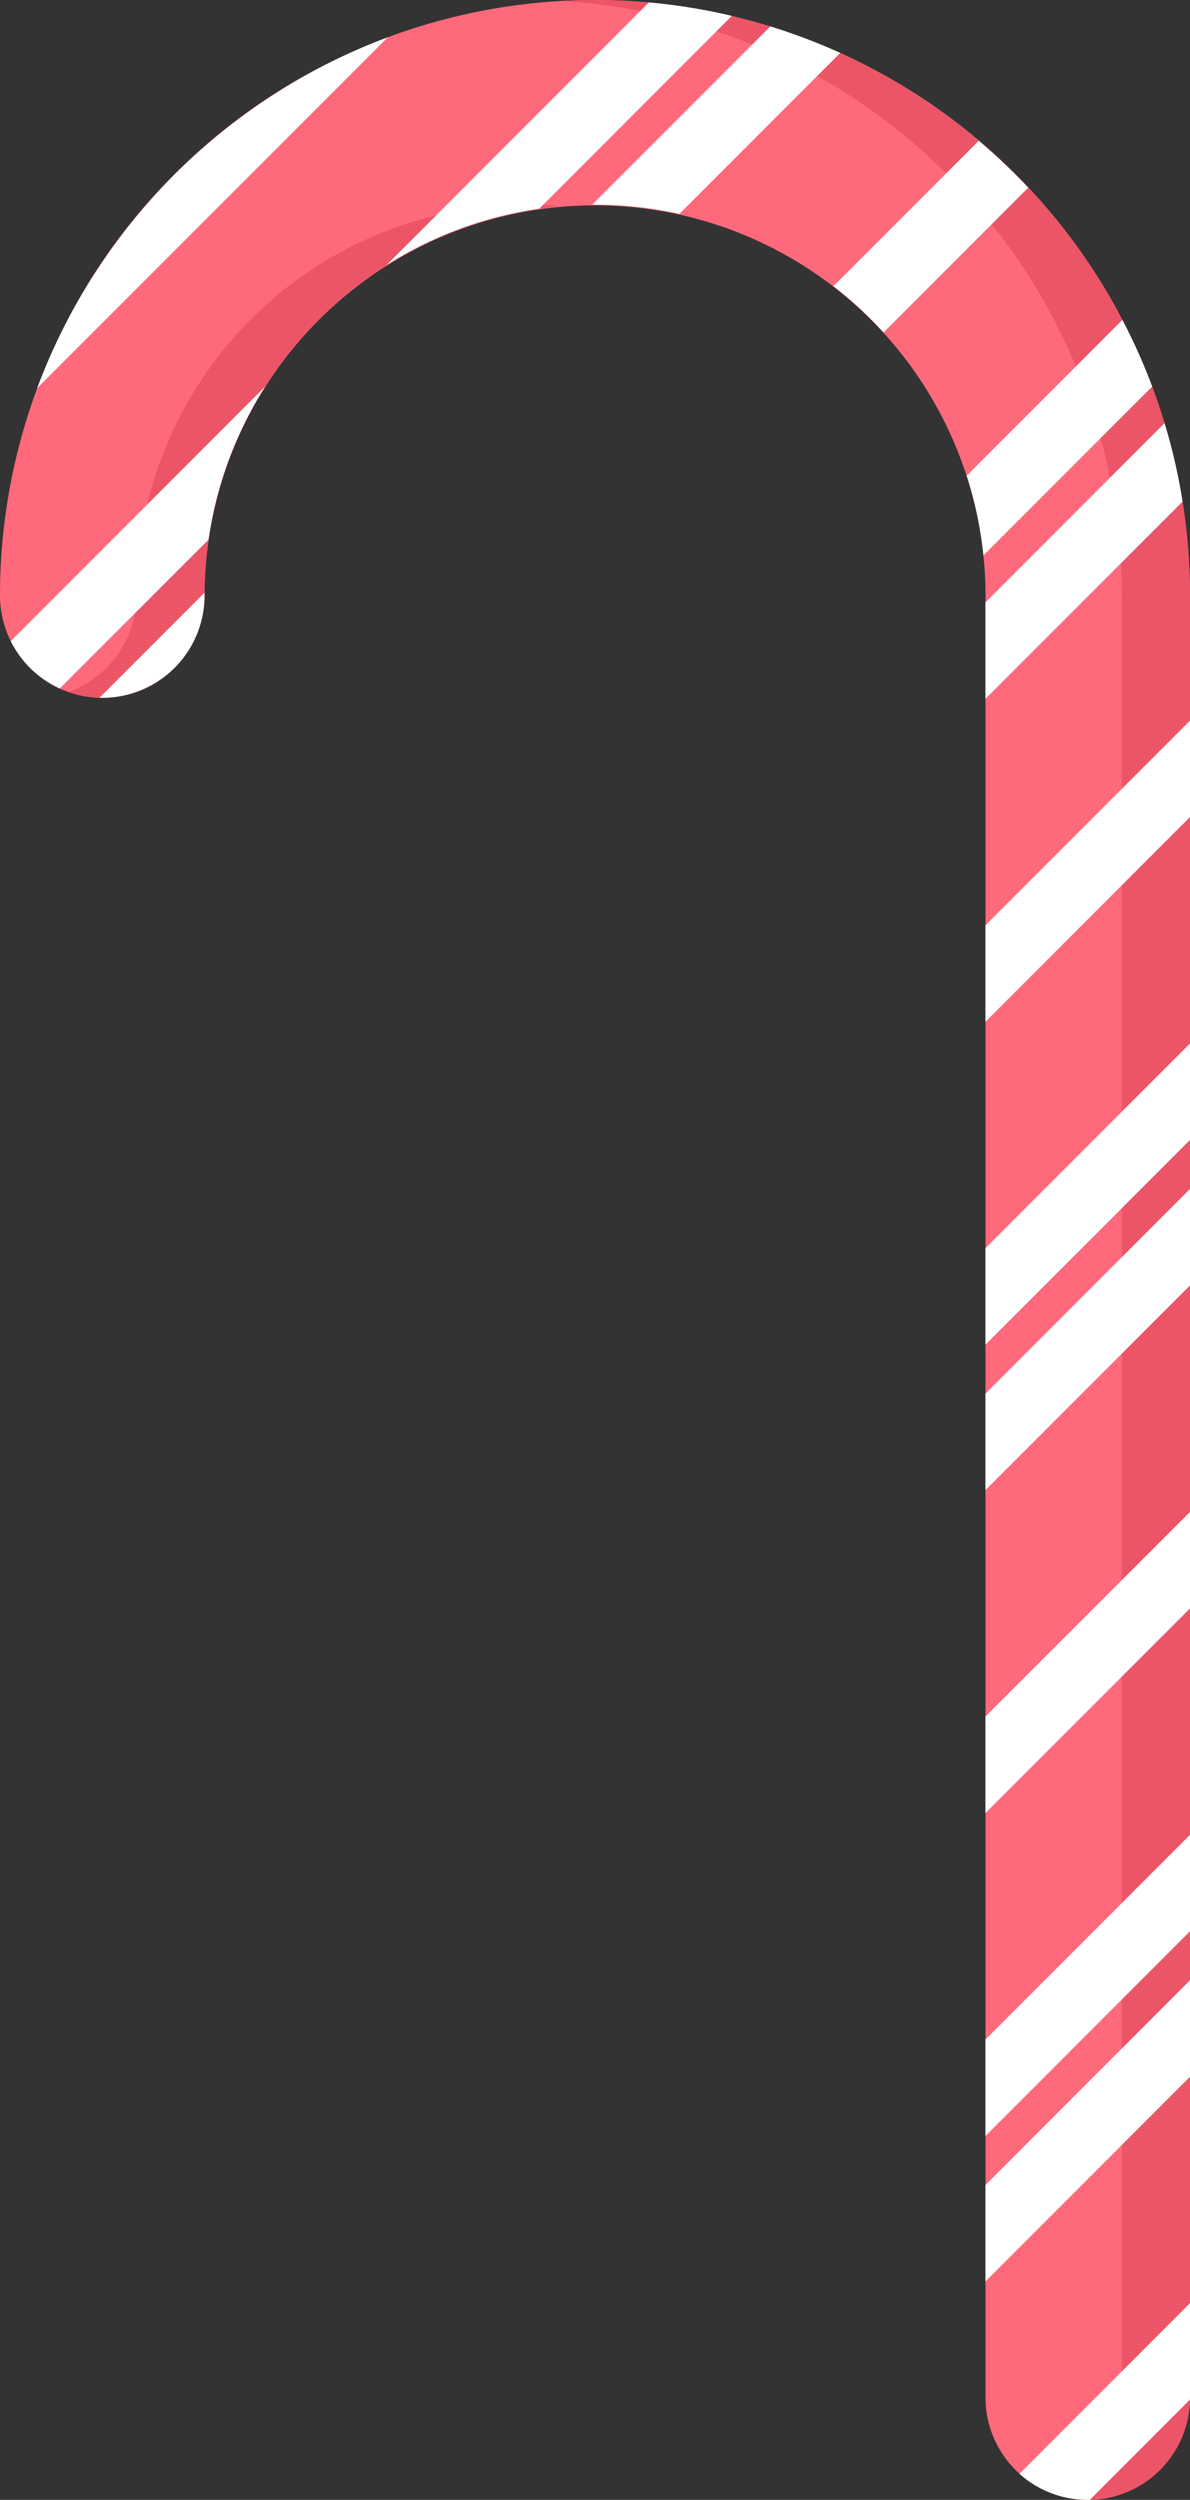 <svg id="Group_391" data-name="Group 391" xmlns="http://www.w3.org/2000/svg" xmlns:xlink="http://www.w3.org/1999/xlink" width="130.532" height="274" viewBox="0 0 130.532 274">
  <rect x="0" y="0" width="130.532" height="274" fill="#333333" stroke="none"/>
  <defs>
    <clipPath id="clip-path">
      <rect id="Rectangle_208" data-name="Rectangle 208" width="130.532" height="274" fill="none"/>
    </clipPath>
  </defs>
  <g id="Group_390" data-name="Group 390" clip-path="url(#clip-path)">
    <path id="Path_446" data-name="Path 446" d="M119.312,274A11.217,11.217,0,0,1,108.1,262.783V64.761a42.833,42.833,0,0,0-85.662.5A11.217,11.217,0,0,1,0,65.266a65.266,65.266,0,0,1,130.532,0V83.415h0v179.37A11.217,11.217,0,0,1,119.312,274" fill="#ff697c"/>
    <path id="Path_447" data-name="Path 447" d="M60.32,30c1.264,0,2.52.052,3.761.164A42.882,42.882,0,0,0,24.958,72.833,11.224,11.224,0,0,1,10.01,83.414a11.232,11.232,0,0,0,7.478-10.581A42.88,42.88,0,0,1,60.32,30" transform="translate(-2.525 -7.567)" fill="#eb5567"/>
    <path id="Path_448" data-name="Path 448" d="M151.288,65.267V262.783a11.226,11.226,0,0,1-14.95,10.581,11.224,11.224,0,0,0,7.479-10.581V65.267A65.35,65.35,0,0,0,82.289.106C83.524.038,84.773,0,86.021,0a65.338,65.338,0,0,1,65.267,65.266" transform="translate(-20.755 0)" fill="#eb5567"/>
    <path id="Path_449" data-name="Path 449" d="M43.91,5.471,5.46,43.921A65.546,65.546,0,0,1,43.91,5.471" transform="translate(-1.377 -1.38)" fill="#fff"/>
    <path id="Path_450" data-name="Path 450" d="M1.58,84.555,29.494,56.641a42.421,42.421,0,0,0-6.221,16.787v.007L6.949,89.752a11.216,11.216,0,0,1-5.369-5.2" transform="translate(-0.399 -14.286)" fill="#fff"/>
    <path id="Path_451" data-name="Path 451" d="M94.565,1.834,73.441,22.966A42.373,42.373,0,0,0,56.66,29.173L85.465.361h.007a63.857,63.857,0,0,1,9.093,1.473" transform="translate(-14.291 -0.091)" fill="#fff"/>
    <path id="Path_452" data-name="Path 452" d="M14.6,98.383,26.123,86.861c-.007.1-.007.208-.007.313A11.22,11.22,0,0,1,14.9,98.391c-.1,0-.2,0-.3-.007" transform="translate(-3.682 -21.909)" fill="#fff"/>
    <path id="Path_453" data-name="Path 453" d="M114.071,6.78,96.431,24.42a42.923,42.923,0,0,0-9.257-1.009c-.1,0-.208,0-.313.008L106.407,3.871a65.393,65.393,0,0,1,7.664,2.909" transform="translate(-21.908 -0.976)" fill="#fff"/>
    <path id="Path_454" data-name="Path 454" d="M143.62,25.776,127.753,41.644a42.575,42.575,0,0,0-5.5-5.07l15.942-15.943a65.151,65.151,0,0,1,5.428,5.145" transform="translate(-30.835 -5.204)" fill="#fff"/>
    <path id="Path_455" data-name="Path 455" d="M162.148,54.2,143.642,72.7a42.556,42.556,0,0,0-1.832-8.741L158.88,46.891a63.286,63.286,0,0,1,3.268,7.305" transform="translate(-35.768 -11.827)" fill="#fff"/>
    <path id="Path_456" data-name="Path 456" d="M166.179,70.62,144.56,92.238V81.665L164.2,62.021a62.969,62.969,0,0,1,1.975,8.6" transform="translate(-36.463 -15.643)" fill="#fff"/>
    <path id="Path_457" data-name="Path 457" d="M166.995,105.621v10.573l-22.434,22.433V128.053Z" transform="translate(-36.463 -26.641)" fill="#fff"/>
    <path id="Path_458" data-name="Path 458" d="M166.995,152.951v10.572l-22.434,22.434V175.383Z" transform="translate(-36.463 -38.578)" fill="#fff"/>
    <path id="Path_459" data-name="Path 459" d="M166.995,174.271v10.574l-22.434,22.432V196.7Z" transform="translate(-36.463 -43.957)" fill="#fff"/>
    <path id="Path_460" data-name="Path 460" d="M166.995,221.611v10.574l-22.434,22.427V244.038Z" transform="translate(-36.463 -55.896)" fill="#fff"/>
    <path id="Path_461" data-name="Path 461" d="M166.995,268.941v10.574L144.561,301.95V291.378Z" transform="translate(-36.463 -67.835)" fill="#fff"/>
    <path id="Path_462" data-name="Path 462" d="M166.995,290.261v10.574L144.561,323.27V312.7Z" transform="translate(-36.463 -73.213)" fill="#fff"/>
    <path id="Path_463" data-name="Path 463" d="M168.253,337.581v10.351a1.959,1.959,0,0,1-.009.228l-10.977,10.981c-.076,0-.156,0-.232,0a11.226,11.226,0,0,1-7.486-2.854Z" transform="translate(-37.721 -85.146)" fill="#fff"/>
  </g>
</svg>
